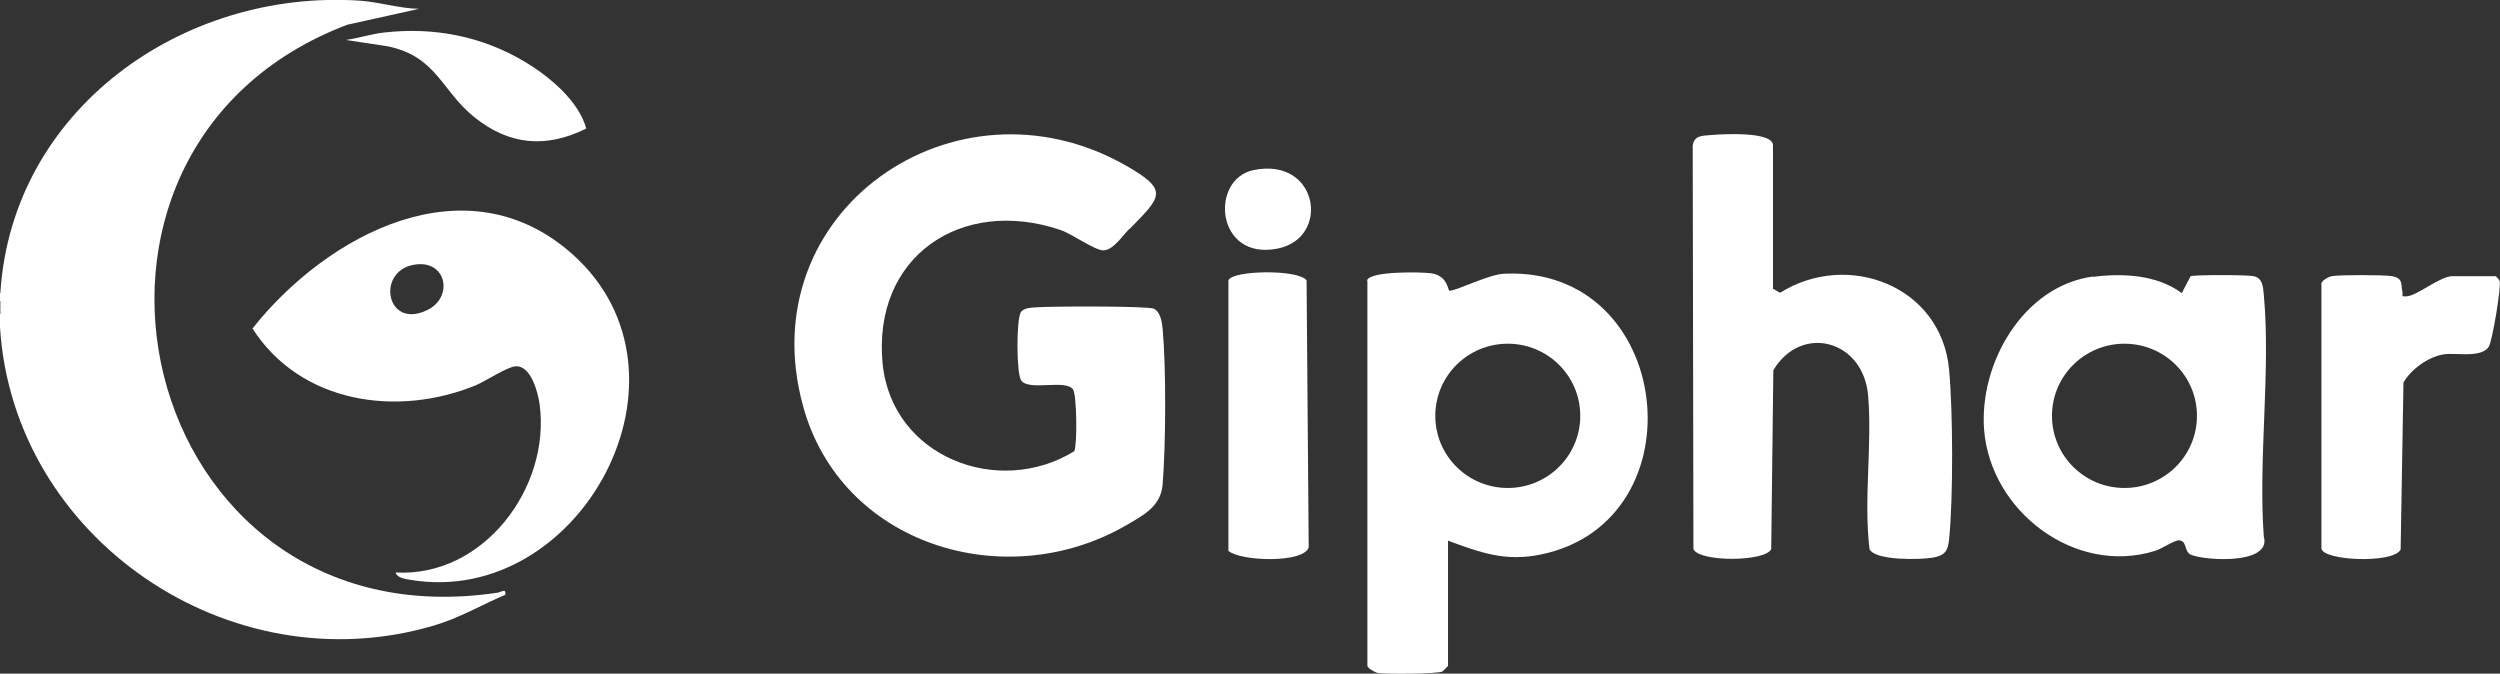 <?xml version="1.0" encoding="UTF-8"?>
<svg id="Calque_2" data-name="Calque 2" xmlns="http://www.w3.org/2000/svg" viewBox="0 0 70.7 19.05">
  <rect x="0" y="0" width="70.7" height="19.05" fill="#333333" stroke="none"/>
  <defs>
    <style>
      .cls-1 {
        fill: #fff;
      }
    </style>
  </defs>
  <g id="Calque_1-2" data-name="Calque 1">
    <g>
      <path class="cls-1" d="M.01,8.29C.33,3.11,5.16-.32,10.19.02c.55.04,1.11.22,1.66.23l-2.03.45C.57,4.21,3.82,18.3,14.08,16.76c.1-.02.24-.13.21.06-.68.29-1.3.66-2.02.87C6.5,19.4.37,15.23,0,9.25v-.37c.12-.05.12-.32,0-.37v-.22h.01Z"/>
      <path class="cls-1" d="M.01,8.88v-.37c.12.05.12.32,0,.37Z"/>
      <path class="cls-1" d="M11.19,16.19c2.48.14,4.39-2.4,4.07-4.76-.05-.35-.25-1.11-.69-1.07-.23.02-.83.41-1.1.53-2.23.92-4.97.52-6.33-1.6,2.11-2.66,6.05-4.77,9.05-2.1,3.82,3.41.21,10-4.57,9.21-.13-.02-.38-.05-.43-.2h0ZM11.69,7.49c-1.06.2-.76,1.84.39,1.28.77-.37.54-1.46-.39-1.28Z"/>
      <path class="cls-1" d="M16.59,3.63c-1.14.57-2.19.48-3.18-.32-.93-.75-1.06-1.71-2.44-2l-1.19-.18c.36-.05.72-.17,1.08-.21,1.4-.16,2.76.1,3.97.82.69.41,1.54,1.11,1.75,1.9h0Z"/>
      <path class="cls-1" d="M50.15,8.17l.19.11c1.91-1.2,4.56-.2,4.78,2.17.11,1.17.12,3.64,0,4.8-.03.32-.11.46-.46.52s-1.63.09-1.79-.24c-.17-1.41.08-2.95-.04-4.35-.14-1.57-1.89-2.03-2.68-.71l-.06,5.06c-.17.36-2.03.37-2.2,0l-.02-11.41c.04-.29.26-.28.51-.3.33-.03,1.76-.11,1.76.29v4.07s.01-.01.01-.01Z"/>
      <path class="cls-1" d="M59.19,7.83c.83-.11,1.82-.06,2.51.46l.25-.48c.11-.04,1.61-.04,1.78,0,.26.05.27.31.29.52.2,2.17-.16,4.63,0,6.84.25.86-1.94.67-2.12.48-.12-.12-.07-.36-.28-.37-.14,0-.48.24-.68.3-2.26.7-4.65-1.12-4.83-3.43-.14-1.87,1.1-4.06,3.08-4.33v.02ZM62.13,11.76c0-1.13-.92-2.04-2.05-2.04s-2.05.91-2.05,2.04.92,2.04,2.05,2.04,2.05-.91,2.05-2.04Z"/>
      <path class="cls-1" d="M65.65,8.01c.02-.08.19-.18.29-.2.23-.04,1.48-.04,1.71,0,.32.06.24.23.29.44.03.11-.07.14.12.13.31-.02.94-.57,1.3-.57h1.22s.1.09.11.14c.05.15-.21,1.72-.31,1.86-.22.32-.91.16-1.26.21-.43.06-.94.42-1.15.8l-.08,4.72c-.2.41-2.24.32-2.24-.04v-7.48s0,0,0,0Z"/>
      <path class="cls-1" d="M38.66,7.93c.08-.27,1.55-.24,1.83-.2.46.08.45.48.5.49.17.02,1.12-.47,1.56-.48,4.79-.21,5.57,7,1.03,7.94-1,.21-1.71-.05-2.63-.39v3.54s-.13.14-.16.16c-.14.07-1.62.08-1.83.04-.09-.02-.29-.14-.29-.2V7.94s-.01-.01-.01-.01ZM44.69,11.76c0-1.13-.92-2.04-2.05-2.04s-2.05.91-2.05,2.04.92,2.04,2.05,2.04,2.05-.91,2.05-2.04Z"/>
      <path class="cls-1" d="M31.94,6.47c-.2.2-.46.61-.74.61-.24,0-.89-.47-1.22-.58-2.8-.94-5.31.76-5.02,3.78.26,2.65,3.28,3.8,5.42,2.48.09-.18.07-1.57-.03-1.74-.2-.31-1.25.05-1.47-.26-.14-.19-.14-1.74-.01-1.93.08-.13.31-.13.45-.14.39-.03,3.13-.04,3.31.04.19.09.23.38.25.57.1,1.13.09,3.25,0,4.4-.05.61-.52.86-1.04,1.16-3.42,1.97-8.06.55-9.13-3.38-1.51-5.5,4.3-9.53,9.11-6.81,1.25.71,1.03.88.13,1.8h0Z"/>
      <path class="cls-1" d="M34.74,7.93c.09-.29,1.99-.32,2.21,0l.06,7.55c-.14.45-1.91.4-2.27.1v-7.64s0,0,0,0Z"/>
      <path class="cls-1" d="M35.45,4.81c1.84-.38,2.19,1.92.68,2.22-1.75.35-1.93-1.96-.68-2.22Z"/>
    </g>
  </g>
</svg>
